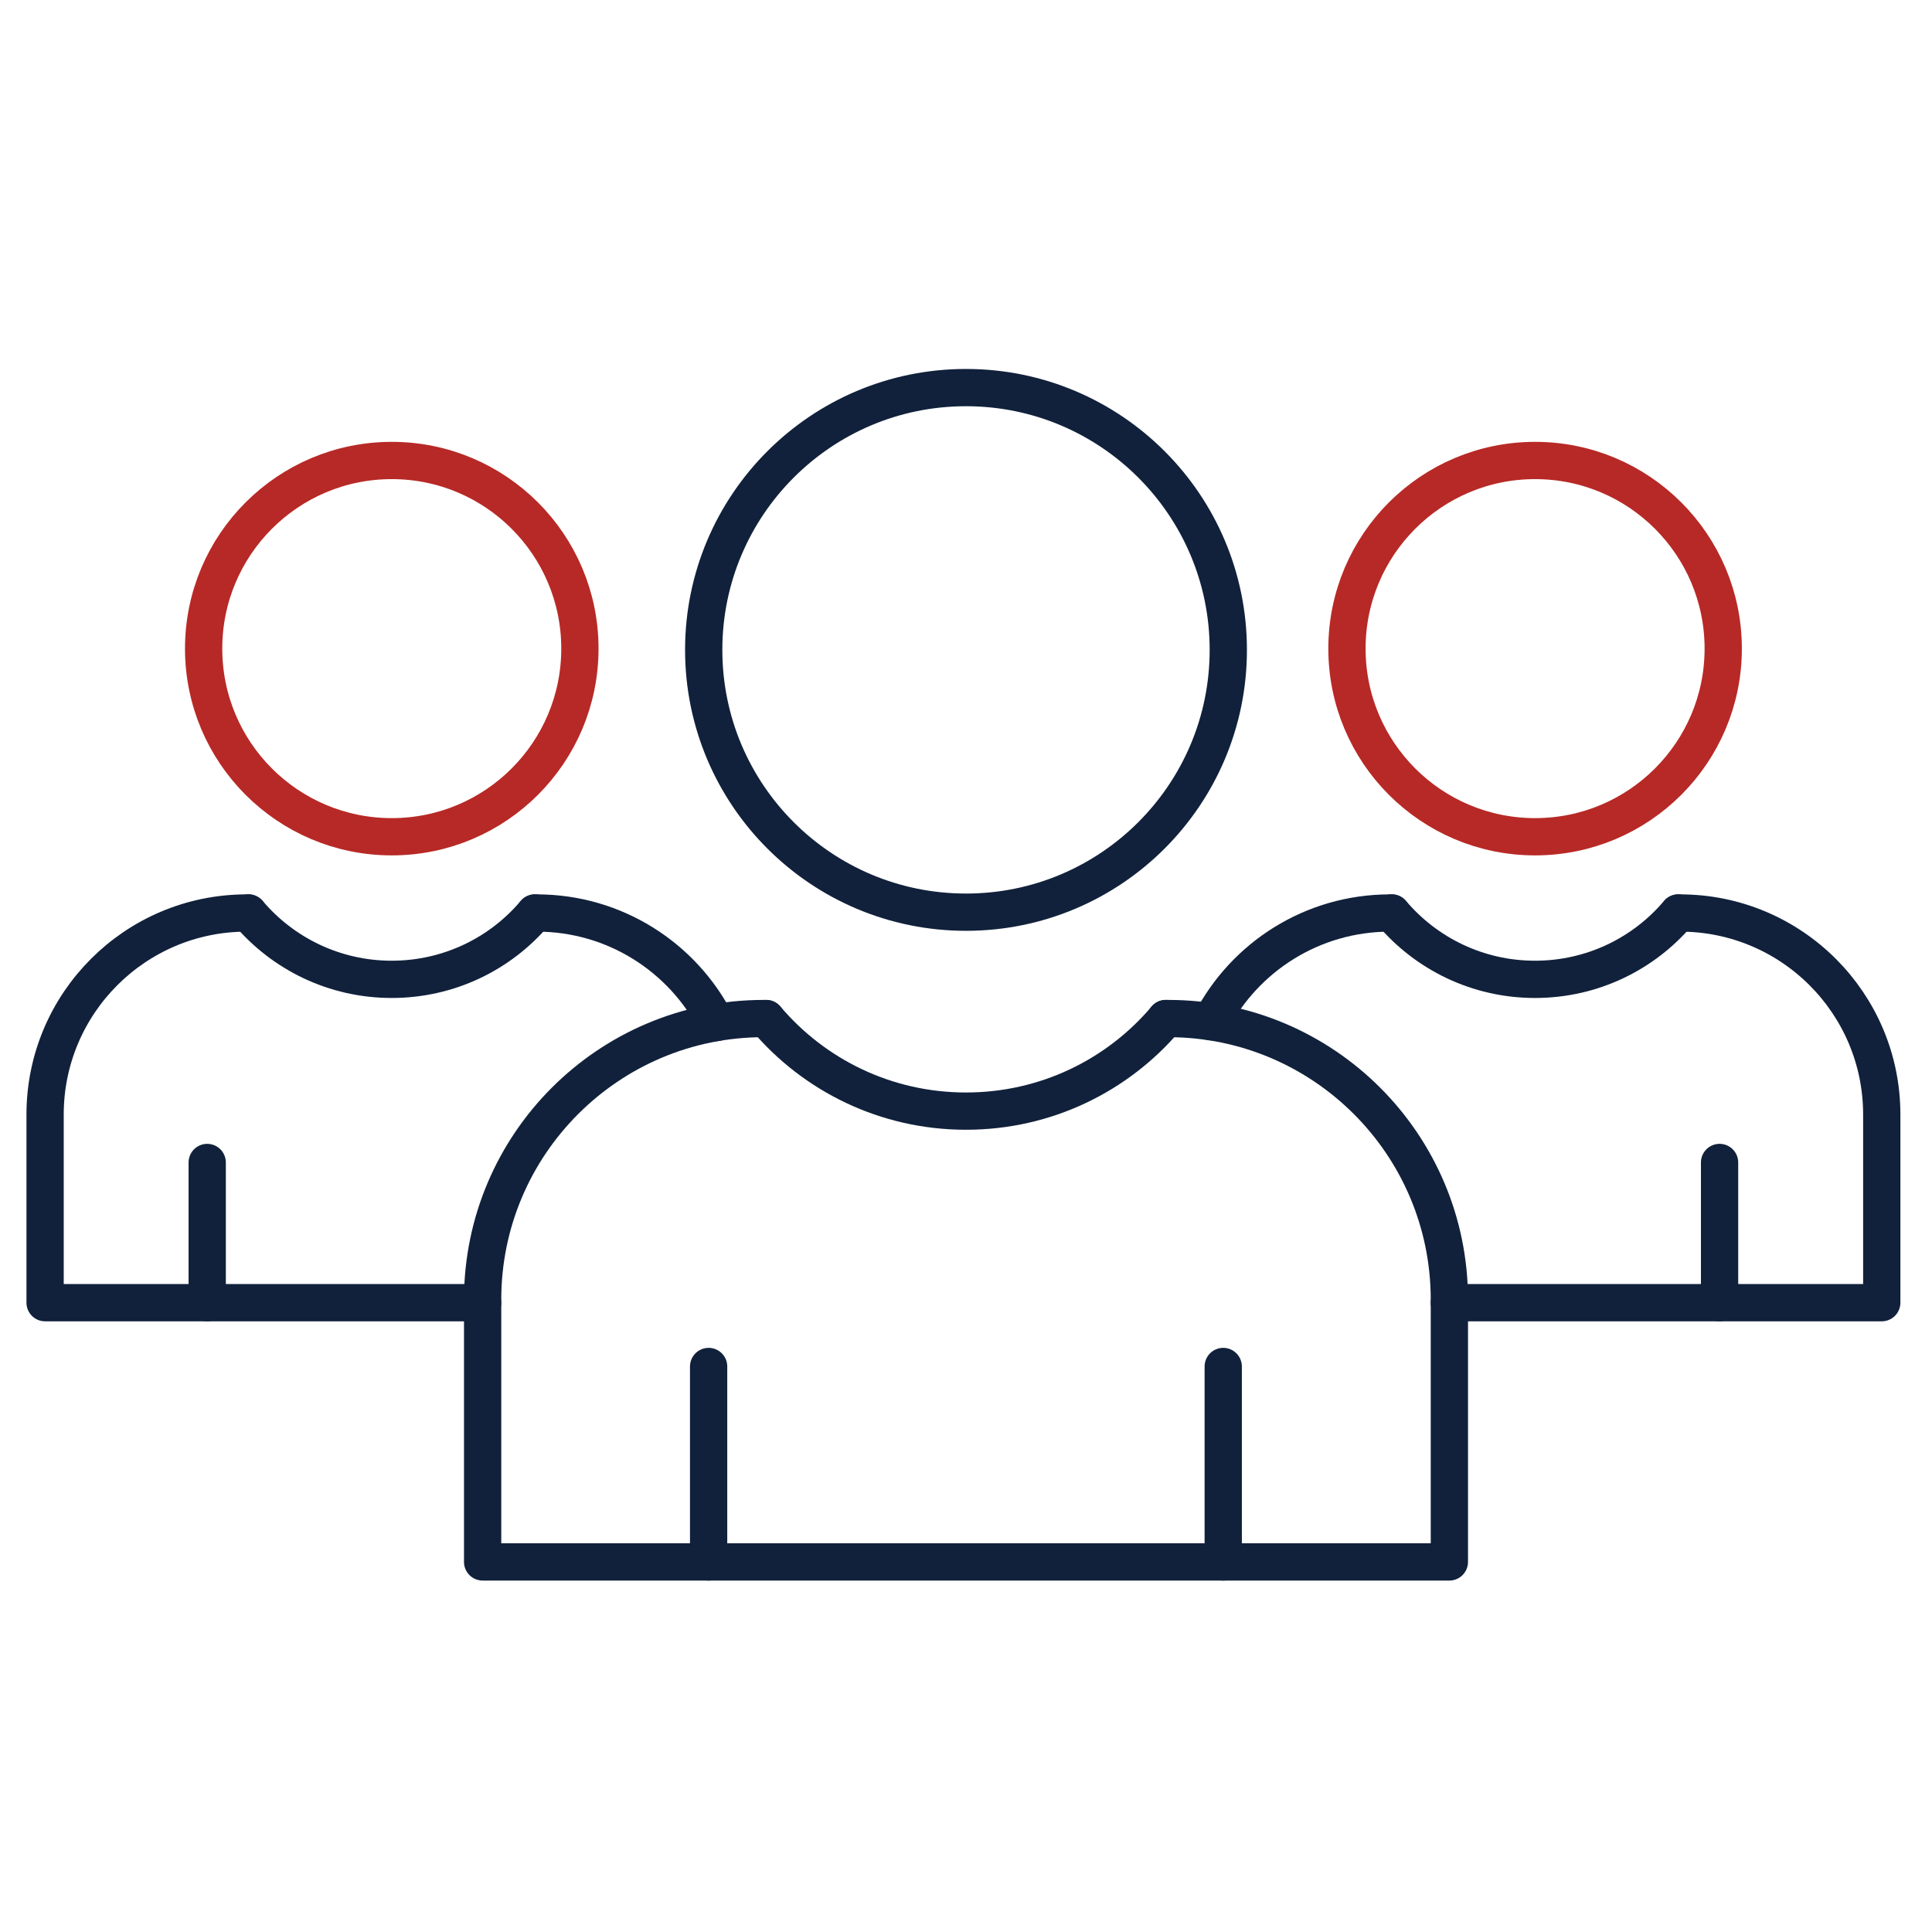 <?xml version="1.0" encoding="UTF-8"?> <svg xmlns="http://www.w3.org/2000/svg" id="Blau" viewBox="0 0 259.2 259.2"><defs><style>.cls-1{stroke:#b72926;}.cls-1,.cls-2{fill:none;stroke-linecap:round;stroke-linejoin:round;stroke-width:5px;}.cls-2{stroke:#11213b;}</style></defs><path class="cls-2" d="m156.4,136.65h.34c20.82,0,37.71,16.89,37.71,37.71v35.19H64.75v-35.19c0-20.82,16.89-37.71,37.71-37.71h.32"></path><circle class="cls-2" cx="129.6" cy="87.19" r="35.19"></circle><path class="cls-2" d="m102.79,136.65c6.44,7.6,16.05,12.42,26.81,12.42s20.38-4.82,26.81-12.42"></path><line class="cls-2" x1="95.07" y1="209.55" x2="95.07" y2="183.33"></line><line class="cls-2" x1="164.11" y1="209.55" x2="164.11" y2="183.33"></line><path class="cls-2" d="m64.75,174.77H6.05v-25.24c0-14.93,12.11-27.04,27.04-27.04h.24"></path><path class="cls-2" d="m71.77,122.49h.25c10.49,0,19.58,5.97,24.05,14.7"></path><circle class="cls-1" cx="52.56" cy="87.02" r="25.24"></circle><path class="cls-2" d="m33.33,122.48c4.62,5.45,11.51,8.91,19.22,8.91s14.62-3.46,19.22-8.91"></path><line class="cls-2" x1="27.8" y1="174.77" x2="27.8" y2="155.96"></line><path class="cls-2" d="m162.48,137.08c4.5-8.67,13.56-14.59,24.01-14.59h.23"></path><path class="cls-2" d="m225.17,122.49h.24c14.93,0,27.05,12.11,27.05,27.04v25.24h-58.01"></path><circle class="cls-1" cx="205.95" cy="87.02" r="25.24"></circle><path class="cls-2" d="m186.72,122.48c4.62,5.45,11.51,8.91,19.22,8.91s14.62-3.46,19.22-8.91"></path><line class="cls-2" x1="230.7" y1="174.77" x2="230.7" y2="155.96"></line></svg> 